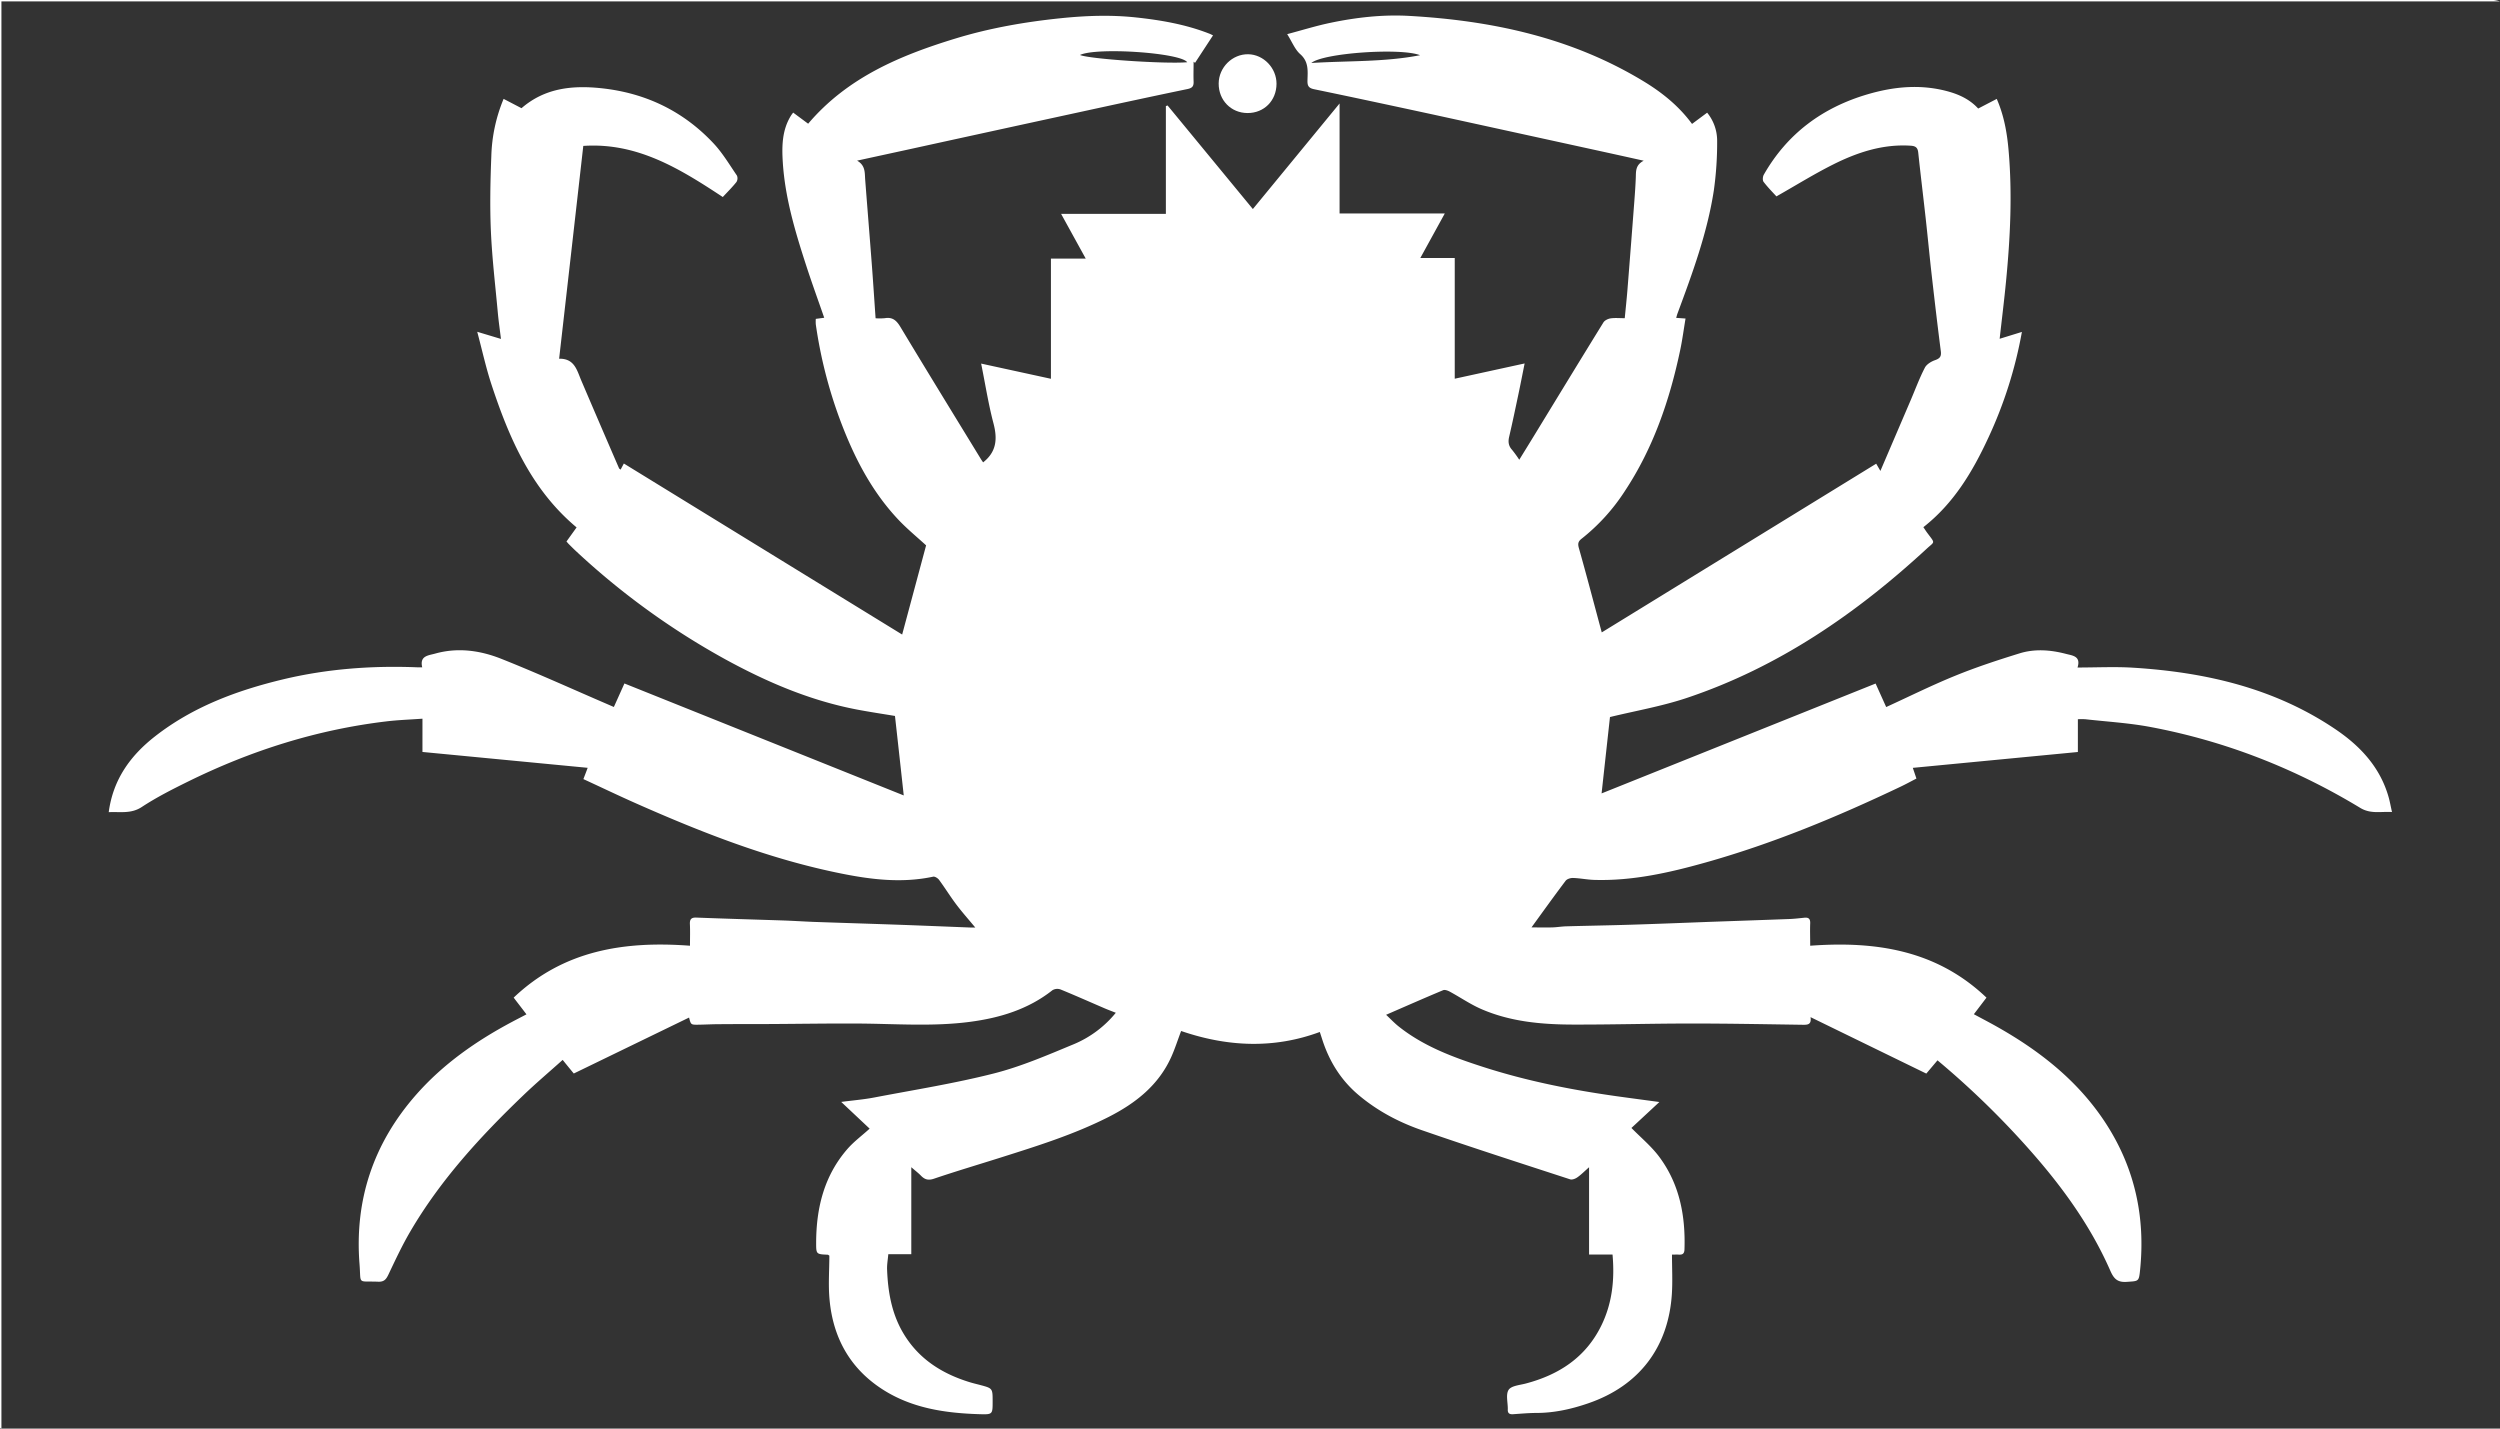 <svg xmlns="http://www.w3.org/2000/svg" viewBox="0 0 1750 1000"><rect x="0" y="0" width="1750" height="1000" fill="#333333" stroke="none"/><defs><style>
      .cls-1 { fill: #ffffff; }</style></defs><g id="Calque_2" data-name="Calque 2"><g id="Calque_1-2" data-name="Calque 1"><path class="cls-1" d="M1750,1H1v999c-.33-.17-.94-.32-1-.5-.08-1.33,0-2.66,0-4V0H10.32Q877.91,0,1745.5,0A21.92,21.92,0,0,1,1750,1Z"/><path class="cls-1" d="M391.39,251.1c10.75-.2,12.43,8,15.46,15.15q13.18,30.87,26.53,61.66c.06.13.25.2,1.05.83l2.26-4.29L631.51,444.18c5.61-20.87,11.15-41.53,16.76-62.42-6.15-5.67-13.37-11.55-19.69-18.28-18.94-20.19-31.18-44.42-40.73-70.08a322.15,322.15,0,0,1-16.8-66.4,29.36,29.36,0,0,1,0-3.79l5.9-.78c-4.33-12.5-8.82-24.82-12.85-37.28-7.56-23.34-14.58-46.84-16.14-71.51-.72-11.33-.56-22.67,5.8-32.83.35-.55.76-1.06,1.45-2l10.5,7.79C593.2,54.23,630.1,38.79,668.93,26.93c24-7.32,48.58-11.59,73.57-14.17,17.58-1.82,35.11-2.43,52.55-.57s35.1,4.9,51.73,11.46c.59.23,1.15.54,2.34,1.1L836.52,44l-1-.82c0,4.62-.17,9.25,0,13.86.15,3.23-.86,4.58-4.24,5.28-24.76,5.14-49.48,10.49-74.2,15.87Q696.9,91.25,636.7,104.45c-11.9,2.6-23.81,5.17-36.74,8,6,3.41,5.3,8.58,5.68,13.42,1.54,20,3.17,40,4.69,60,.91,12.07,1.69,24.15,2.59,36.92a39.66,39.66,0,0,0,6.47-.06c5.44-.93,8.2,1.65,10.93,6.18,18.57,30.88,37.45,61.57,56.24,92.32.5.83,1.07,1.61,1.62,2.43,9.48-7.43,10.1-16.53,7.24-27.37-3.53-13.41-5.67-27.18-8.62-41.78l48.85,10.64V181H760l-17.24-31.31h73.35V74.26l1.19-.43L877,146.33,937.7,72.44v77h73.65c-5.94,10.8-11.32,20.61-17.12,31.16h24.09V265.1l48.92-10.69c-1.51,7.49-2.8,14.2-4.21,20.89-2.15,10.18-4.26,20.36-6.63,30.48-.81,3.5-.45,6.33,2,9.05a85.74,85.74,0,0,1,5.08,7c3.54-5.75,6.9-11.17,10.22-16.61,16.2-26.52,32.35-53.07,48.68-79.5.91-1.47,3.22-2.58,5-2.85,3.08-.47,6.28-.13,9.94-.13.65-6.74,1.36-13.25,1.88-19.77q2.49-31.23,4.86-62.46c.41-5.47.8-10.94,1-16.41.15-4.27-.25-8.64,5.54-11.6-13.42-3-25.46-5.64-37.52-8.28q-54.84-12-109.69-24c-27.81-6-55.64-12-83.51-17.76-3.91-.81-4.72-2.46-4.65-6,.14-6.6,1.07-13.15-5.07-18.56-3.7-3.25-5.66-8.48-9.13-14,10.45-2.77,20.15-5.8,30.05-7.88,18.22-3.82,36.75-5.94,55.34-4.89,58,3.27,113.65,15.18,164,45.73,13,7.87,24.77,17.32,34,29.88l10.58-7.87a31,31,0,0,1,7,19.38,240.43,240.43,0,0,1-2.32,35.09c-4.59,29.8-15,58-25.43,86.11-.34.91-.57,1.86-.92,3.06l6.55.46c-1.26,7.53-2.22,14.87-3.74,22.09-7.39,35.14-18.88,68.71-38.88,98.9a137.3,137.3,0,0,1-30.09,33.11c-2.5,1.94-2.82,3.55-1.94,6.65,5.23,18.48,10.1,37.07,15.09,55.62.25.94.51,1.87.91,3.34l192.11-118.1,2.93,5.07c7.47-17.45,14.43-33.68,21.38-49.92,3.19-7.47,6-15.12,9.74-22.33,1.22-2.37,4.37-4.31,7-5.24,3.46-1.19,4.67-2.55,4.18-6.33-2.31-17.91-4.4-35.85-6.44-53.8-1.47-12.95-2.68-25.94-4.12-38.9-1.71-15.44-3.61-30.87-5.25-46.32-.37-3.49-1.84-4.6-5.3-4.82-19.43-1.25-37.2,4.62-54.12,13.07-13.17,6.58-25.72,14.4-39.85,22.41-2.47-2.73-6-6.26-9-10.19-.8-1.06-.59-3.69.17-5,16.4-28.76,41.14-47,72.6-56.26,18.21-5.36,36.73-7.19,55.46-2.26,8.36,2.2,16,5.67,22,12.22l13-6.75c5.1,11.74,7.18,23.62,8.25,35.68,2.72,30.75,1.22,61.46-1.76,92.11-1.28,13.18-2.91,26.32-4.46,40.13l15.58-4.81a300.45,300.45,0,0,1-23.49,74.08c-11,23.73-24.17,45.9-45.48,62.6,1.09,1.58,2,3.07,3.09,4.48,5.32,7.11,4.86,5.42-.7,10.56-49.33,45.52-103.82,83-168,104.5-17.46,5.85-35.83,9-53.77,13.37-1.86,16.89-3.84,34.93-5.87,53.46l191.81-76.91c2.49,5.52,4.91,10.89,7.41,16.45,16.31-7.46,32.09-15.32,48.37-21.93,14.7-6,29.83-10.95,45-15.65,10.67-3.3,21.69-2.46,32.45.36,4.63,1.21,10.64,1.53,8.12,9.55,13.43,0,26.08-.66,38.64.11,50.76,3.13,99.27,14.22,142.11,43.25,17.28,11.71,31.1,26.54,37,47.33.9,3.17,1.47,6.44,2.37,10.47-7.76-.5-14.88,1.56-22.24-2.91-45.61-27.62-94.61-46.83-147.06-56.66-14.93-2.8-30.23-3.68-45.37-5.39a49.58,49.58,0,0,0-5.21,0V526.4l-115.54,11.1,2.53,7.49c-3.63,1.87-7.19,3.83-10.86,5.58-44.4,21.16-89.73,40-137.17,53.3-25.29,7.1-50.86,12.84-77.39,12.06-5-.14-9.9-1.18-14.86-1.35-1.78-.07-4.32.67-5.3,2-8.09,10.71-15.9,21.63-23.88,32.61,4.43,0,9.46.1,14.49,0,3.29-.09,6.57-.67,9.86-.76,15-.42,29.92-.66,44.88-1.12,18.4-.57,36.8-1.3,55.2-2,18.73-.66,37.47-1.29,56.19-2,3.48-.13,6.94-.55,10.4-.91,3-.31,4.21.82,4.09,3.94-.2,5,0,9.94,0,15.67,45.74-3.37,88.44,3,123.39,36.34l-8.83,11.6c5.45,2.94,10.68,5.66,15.82,8.55,30.69,17.27,57.81,38.62,77.08,68.66,19.94,31.11,27.19,65.23,23.46,101.81-.84,8.21-1,7.75-9.17,8.33-6.28.46-9-1.73-11.58-7.58-14.25-32.58-35.11-60.88-58.72-87.22a597.52,597.52,0,0,0-62.35-60.27l-7.84,9.28L1267.38,712c.8,5.42-2.2,5.39-5.68,5.34-26-.38-51.93-.89-77.9-.88-27.63,0-55.26.82-82.89.74-21.84-.06-43.56-2-63.89-10.81-7.72-3.34-14.75-8.22-22.18-12.25-1.37-.74-3.45-1.51-4.66-1-13.16,5.5-26.2,11.25-39.91,17.21,2.88,2.69,5.67,5.68,8.84,8.2,17.6,14,38.38,21.64,59.42,28.41,30.27,9.73,61.36,15.92,92.82,20.35,9.72,1.37,19.46,2.64,30.21,4.1L1142,789.57c6.65,6.8,13.9,12.77,19.37,20.08,14.37,19.21,18.55,41.51,17.76,65-.1,3-1.43,3.75-4,3.58-1.46-.09-2.93,0-4.74,0,0,9.32.49,18.41-.08,27.44-2.37,37.51-23,64.46-58.52,76.64-11.6,4-23.51,6.69-35.91,6.75-5.62,0-11.24.52-16.85.9-2.58.17-3.75-.88-3.57-3.44a4.17,4.17,0,0,0,0-.5c0-4.49-1.49-10,.6-13.16,1.91-2.84,7.7-3.27,11.88-4.37,23.29-6.12,42-18.29,52.9-40.42,7.7-15.62,9.51-32.3,7.93-49.92h-16.42V817.07c-3.34,2.94-5.59,5.26-8.19,7.06-1.39,1-3.66,1.87-5.08,1.4-34.68-11.31-69.41-22.48-103.87-34.42-16.05-5.57-31.08-13.52-44.23-24.62-12.45-10.5-20.59-23.73-25.49-39.11l-1.62-5c-32.39,12-64.86,10.37-97.08-.68-2.46,6.53-4.31,12.33-6.77,17.87-8.91,20.05-25.13,32.71-44,42.31-24.22,12.29-50.07,20.35-75.86,28.51-15.46,4.89-31,9.5-46.36,14.7-4,1.36-6.5.61-9.15-2.13-1.77-1.82-3.82-3.37-6.74-5.91v60.89h-16.1c-.32,3.85-1,7.38-.84,10.89.59,15.22,3.1,30.06,10.81,43.49,10.6,18.49,27.19,29.15,47.12,35.25,2.38.73,4.81,1.29,7.22,1.93,8.73,2.33,8.73,2.33,8.73,11.55,0,8.93,0,9.16-9,8.89-24.41-.73-48.23-4.21-69.14-18.07-22.1-14.65-33.58-35.91-36-61.93-1-10.31-.16-20.78-.16-31-.58-.34-.86-.63-1.14-.64-8.08-.35-8.12-.35-8.1-8.59.08-24.29,5.65-46.83,22-65.55,4.44-5.06,10-9.17,15.44-14.1l-19.9-18.71c8.38-1.1,15.77-1.7,23-3.08,28-5.36,56.29-9.83,83.89-16.86,19.15-4.87,37.58-12.86,55.92-20.47a75.39,75.39,0,0,0,29.41-22c-2.81-1.1-5.23-2-7.58-3-10.38-4.46-20.69-9.07-31.15-13.34a6.68,6.68,0,0,0-5.61.54c-17,13.42-36.84,19.41-57.89,22.17-26,3.41-52.14,1.31-78.23,1.17-20.31-.12-40.63.23-60.94.34-12,.06-24,0-36,.11-5,0-10,.3-15,.36s-5.07,0-6.32-5l-80.7,39.17c-2.49-3-5-6.08-7.78-9.53-9.28,8.32-18.67,16.26-27.53,24.76-30,28.76-58,59.24-79.1,95.3-5.7,9.73-10.5,20-15.34,30.2-1.6,3.37-3.07,5.19-7.24,5-14.8-.58-11.82,2.36-13-12.41-3.53-45,9.83-84.56,39.6-118.44,18.9-21.5,42-37.62,67.12-51,3.22-1.72,6.47-3.38,10.14-5.3-3-4-6-7.8-8.95-11.71,34.77-33.05,77.23-39.79,123.42-36.32,0-5.25.17-10.19-.06-15.11-.15-3.44,1-4.73,4.52-4.59,20.08.77,40.16,1.35,60.24,2,7.12.24,14.24.7,21.36,1,19.9.7,39.81,1.3,59.71,2,16.75.6,33.49,1.3,50.24,1.95.94,0,1.89,0,3.69,0-4.82-5.81-9.3-10.83-13.33-16.19-4.2-5.56-7.86-11.53-12-17.15-.87-1.18-2.94-2.5-4.13-2.25-21.3,4.56-42.4,2.18-63.36-2-50.4-10-97.89-28.59-144.64-49.3-12.28-5.44-24.4-11.26-36.86-17,1.1-2.87,2-5.14,3-7.9l-115.65-11.1V503.08c-8.74.63-16.83.9-24.83,1.84-48.94,5.78-95.22,20.47-139.32,42.2-11,5.42-22,11-32.27,17.74-7.57,5-15.09,3.24-23.19,3.66,3.05-22.95,15.2-39.59,32.32-53,26.58-20.8,57.44-32.22,89.84-40,30.94-7.38,62.37-9.68,94.1-8.39.82,0,1.63,0,3.19,0-1.94-8.09,4.18-8.26,9.14-9.64,15.85-4.42,31.49-2.17,46.21,3.68,25.16,10,49.82,21.23,74.69,31.94l4.1,1.78c2.43-5.39,4.77-10.61,7.4-16.47l195.52,78.38q-3-27.6-6.14-55.64c-8.3-1.39-17.4-2.74-26.42-4.45-33-6.29-63.38-19.33-92.63-35.35a522.09,522.09,0,0,1-104.28-75.61c-1.71-1.58-3.35-3.25-5-4.89-.46-.46-.88-1-1.62-1.81l7.08-9.86C372,342.75,356.41,306.8,344,269.07c-3.81-11.61-6.42-23.62-9.94-36.82l16.61,5c-.78-6.42-1.65-12.33-2.19-18.27-1.74-19-4-37.94-4.85-57-.77-17.57-.4-35.23.3-52.82a112.08,112.08,0,0,1,8.6-39.95l12.52,6.53c16.22-14.08,35.4-16.12,55.68-14,31,3.26,57.49,15.93,78.78,38.65,6.29,6.72,11.09,14.84,16.33,22.49a4.92,4.92,0,0,1-.34,4.55c-3,3.74-6.44,7.14-9.55,10.49-30.17-19.9-59.95-38.31-97.65-35.78C402.68,151.93,397.08,201.1,391.39,251.1ZM831.05,43.57c-4.66-6.68-63.41-10.65-75.06-5.08C762.43,41.3,815.85,44.91,831.05,43.57Zm163-4.92c-13.36-5.31-67.8-1.61-76.11,5.44C944,42.47,969.22,43.49,994,38.65Z"/><path class="cls-1" d="M893.56,58.69c-.06,11.78-8.7,20.48-20.29,20.44s-20.26-9-20.2-20.67c.07-11.28,9.55-20.67,20.68-20.49C884.53,38.15,893.62,47.66,893.56,58.69Z"/></g></g></svg>